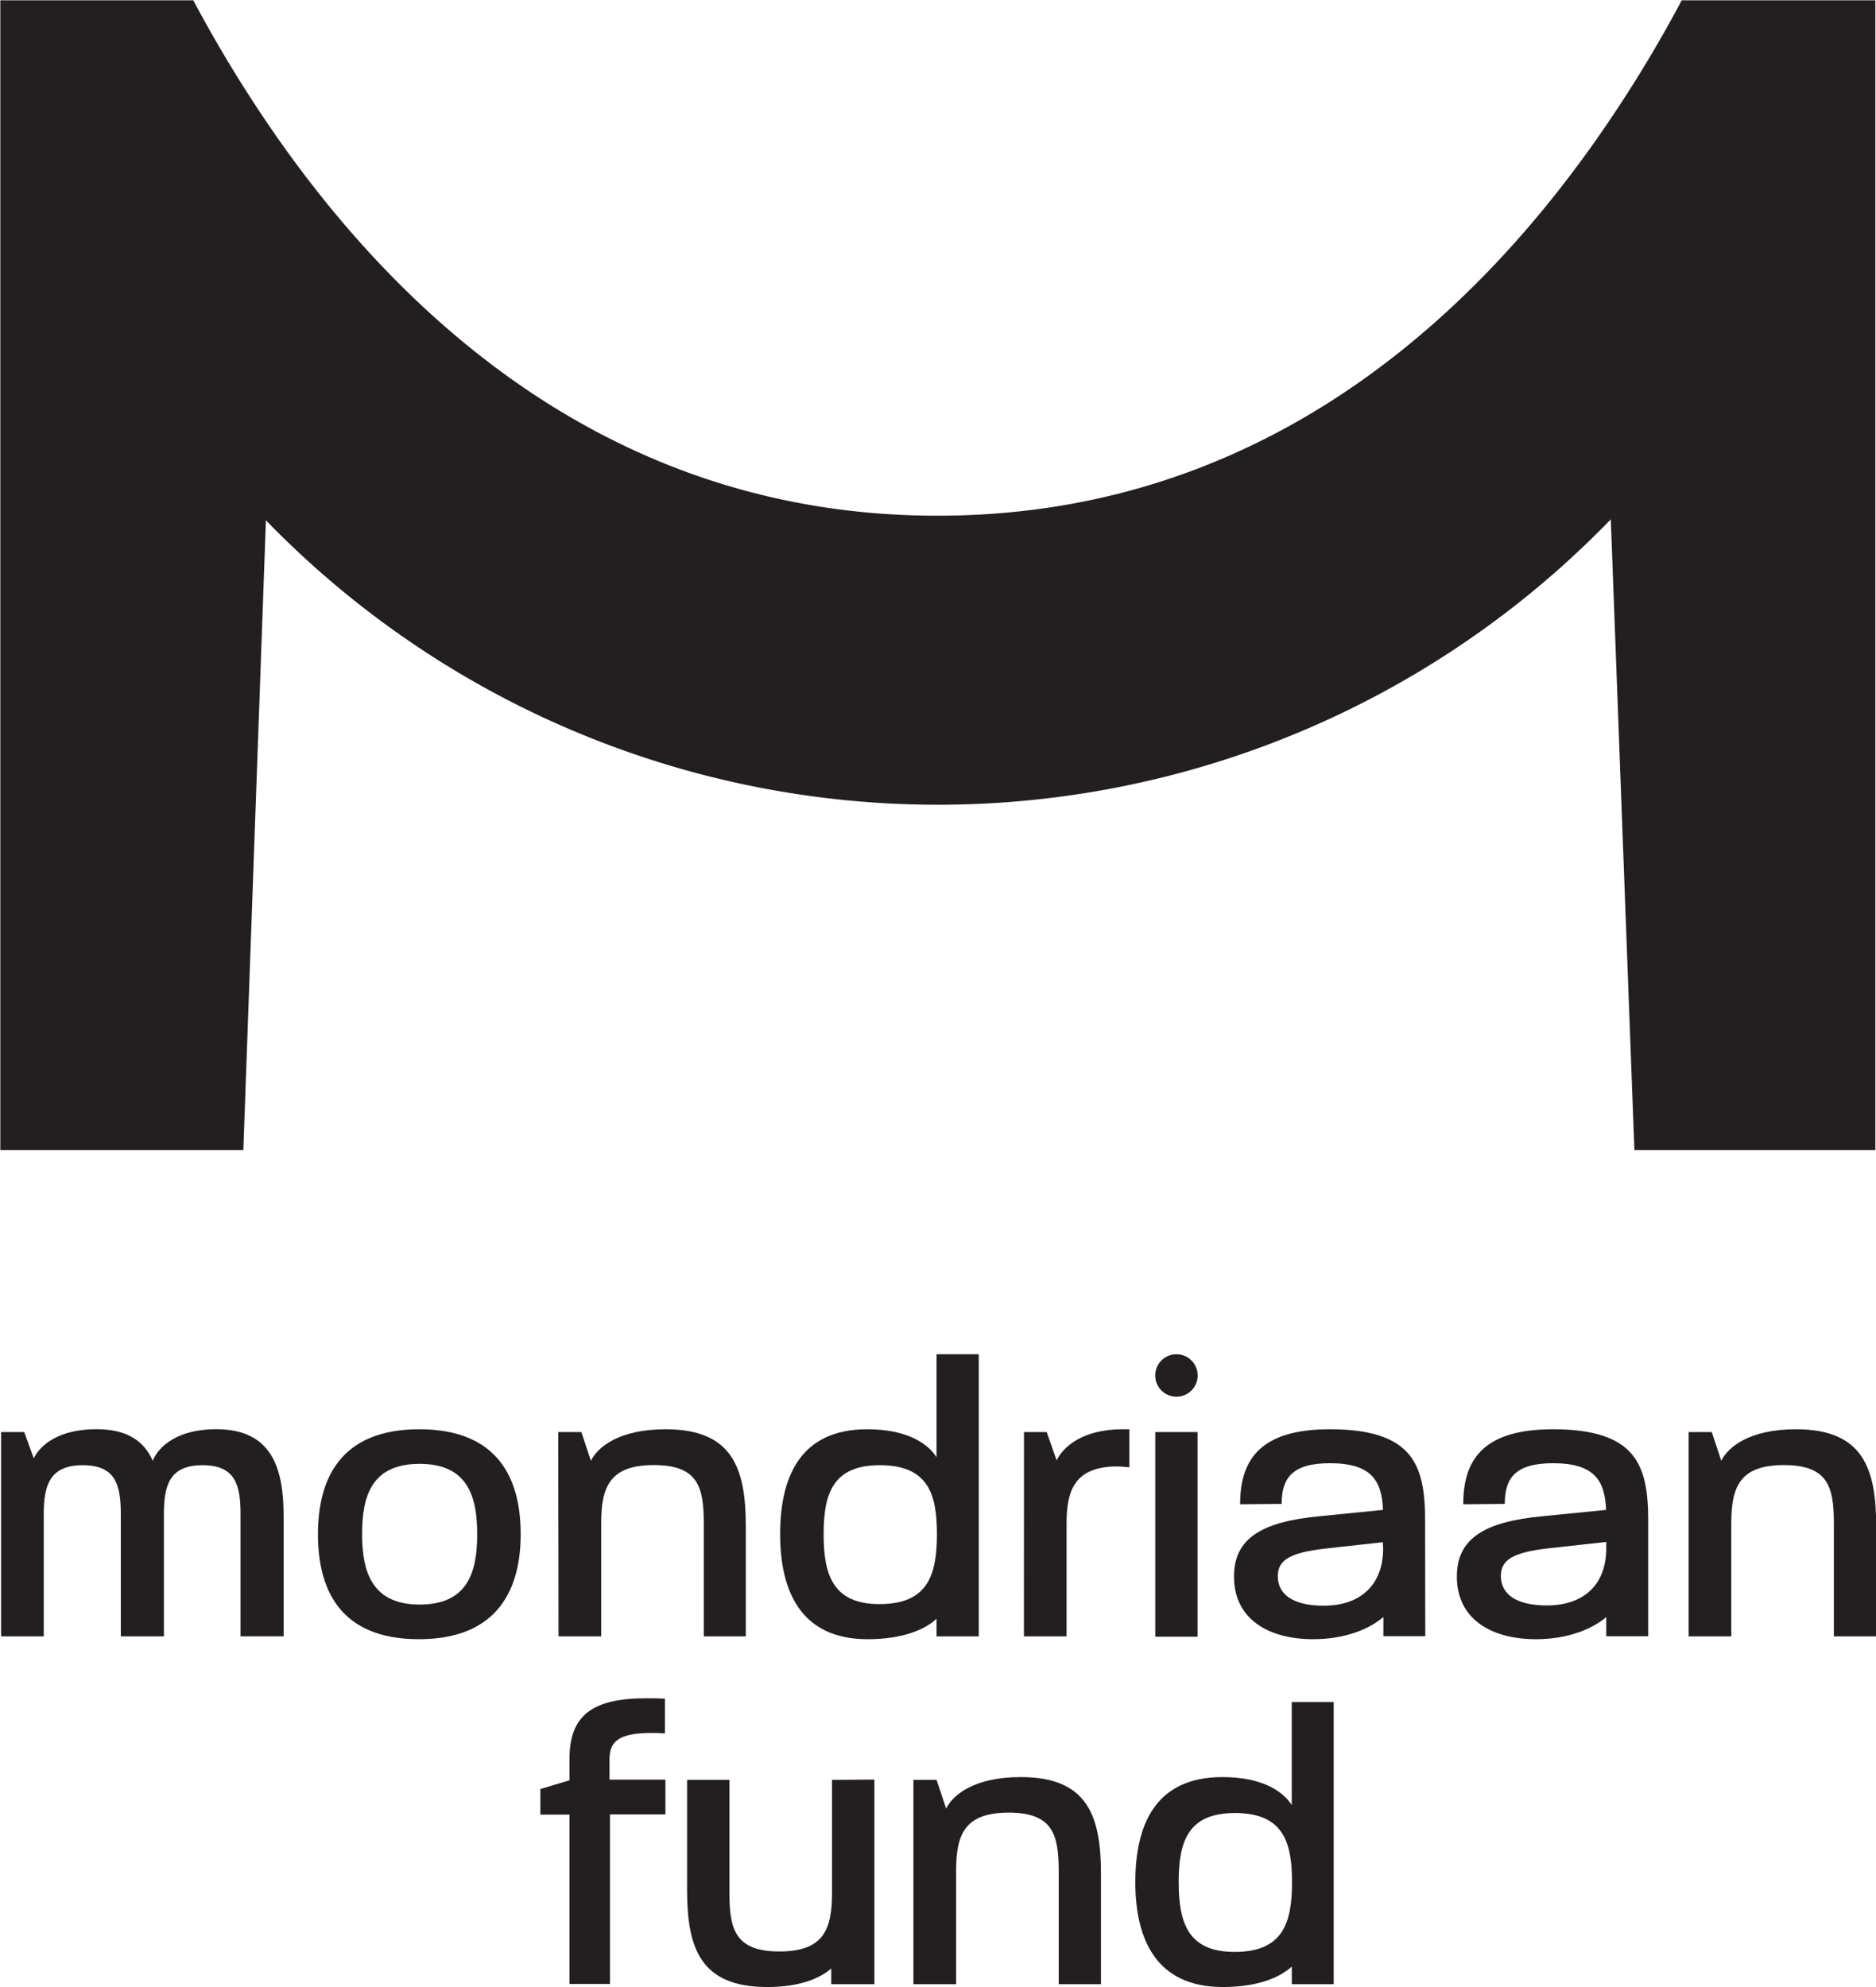 <svg id="LOGO" xmlns="http://www.w3.org/2000/svg" viewBox="0 0 293.35 310.72"><defs><style>.cls-1{fill:#231f20;}</style></defs><path class="cls-1" d="M281.55,53.8c-20.38,29-53.38,58.79-102.94,58.79h-.13C129,112.59,96,82.84,75.61,53.89A206.39,206.39,0,0,1,62.18,32H32v179.8h38l3.53-98.49a146.35,146.35,0,0,0,210.3-.15l3.69,98.64h37.68V32H294.92A206.26,206.26,0,0,1,281.55,53.8Z" transform="translate(-31.95 -31.95)"/><path class="cls-1" d="M32.12,255.89h3.62L37.23,260c1-2.06,3.87-4.56,9.8-4.56,4.75,0,7.43,1.81,8.8,4.93.94-2.25,3.87-4.93,9.92-4.93,8.74,0,10.55,6.12,10.55,13.61v18.78H69.56V268.68c0-4.49-.81-7.61-5.93-7.61s-6.05,3.06-6.05,7.61v19.16H50.84V268.68c0-4.49-.81-7.61-5.93-7.61s-6.12,3.06-6.12,7.61v19.16H32.12Z" transform="translate(-31.95 -31.95)"/><path class="cls-1" d="M81.67,271.86c0-8.42,3.31-16.41,15.85-16.41s15.85,8,15.85,16.41-3.43,16.42-15.91,16.42S81.67,280.35,81.67,271.86Zm24.9,0c0-5.92-1.5-11-9-11s-9,5-9,11,1.62,11,9,11S106.57,278,106.57,271.86Z" transform="translate(-31.95 -31.95)"/><path class="cls-1" d="M119.24,255.89h3.62l1.49,4.49c1.07-2.18,4.44-4.93,11.68-4.93,10.48,0,12.54,6.12,12.54,15.17v17.22H142V270.05c0-5.67-1-9-7.8-9s-8.24,3.3-8.24,9v17.79h-6.67Z" transform="translate(-31.95 -31.95)"/><path class="cls-1" d="M192.07,255.89h3.55l1.56,4.43c1-2.12,4.06-4.87,10.3-4.87h1.06v5.93c-.62,0-1.25-.12-1.81-.12-6.68,0-8,3.68-8,8.86v17.72h-6.67Z" transform="translate(-31.95 -31.95)"/><path class="cls-1" d="M296,255.89h3.62l1.49,4.49c1.06-2.18,4.43-4.93,11.67-4.93,10.49,0,12.55,6.12,12.55,15.17v17.22h-6.62V270.05c0-5.67-1-9-7.8-9s-8.24,3.3-8.24,9v17.79H296Z" transform="translate(-31.95 -31.95)"/><circle class="cls-1" cx="183.96" cy="215.09" r="3.32"/><path class="cls-1" d="M212.6,255.89h6.61v32H212.6Z" transform="translate(-31.95 -31.95)"/><path class="cls-1" d="M178.4,243.72v16.1c-1.37-2.12-4.56-4.37-10.86-4.37-10.61,0-13.6,7.68-13.6,16.41s3.12,16.42,13.66,16.42c5.56,0,9-1.52,10.8-3.2v2.76H185V243.72Zm-8.92,39.07c-7.24,0-8.74-4.5-8.74-10.93s1.5-10.79,8.8-10.79c7.61,0,8.92,4.62,8.92,10.79C178.46,278.42,176.9,282.79,169.48,282.79Z" transform="translate(-31.95 -31.95)"/><path class="cls-1" d="M254.79,269.68c0-8.61-1.87-14.23-14.92-14.23-11.23,0-14,5.12-14,11.73l6.49-.06c0-4,1.63-6.36,7.55-6.36,6.43,0,8.12,2.68,8.3,7.3l-10,1c-9.12.87-13.3,3.55-13.3,9.42,0,6.74,5.5,9.8,12.36,9.8,5.05,0,8.82-1.6,11-3.47v3h6.55Zm-6.56,4.43c0,5.56-3.43,8.93-9.29,8.93-4.69,0-7.18-1.69-7.18-4.62,0-2.5,1.87-3.68,7.43-4.31l9-1Z" transform="translate(-31.95 -31.95)"/><path class="cls-1" d="M274.76,255.45c-11.24,0-14,5.12-14,11.73l6.49-.06c0-4,1.62-6.36,7.55-6.36,6.43,0,8.11,2.68,8.3,7.3l-10.05,1c-9.11.87-13.29,3.55-13.29,9.42,0,6.74,5.49,9.8,12.36,9.8,5,0,8.8-1.59,11-3.46v3h6.56V269.68C289.67,261.07,287.8,255.45,274.76,255.45ZM273.82,283c-4.68,0-7.18-1.69-7.18-4.62,0-2.5,1.88-3.68,7.43-4.31l9.05-1v1C283.12,279.67,279.69,283,273.82,283Z" transform="translate(-31.95 -31.95)"/><path class="cls-1" d="M121,315.71h-4.55v-4l4.55-1.37V307c0-6.8,3.56-9.48,12-9.48.93,0,1.87,0,2.93.06V303c-1-.06-1.5-.06-2.12-.06-5.24,0-6.55,1.43-6.55,4.12v3.18H136v5.43h-8.67v26.52H121Z" transform="translate(-31.95 -31.95)"/><path class="cls-1" d="M174.78,310.28h3.62l1.5,4.49c1.06-2.18,4.43-4.93,11.67-4.93,10.48,0,12.54,6.12,12.54,15.17v17.22H197.5V324.45c0-5.68-1-9.05-7.81-9.05s-8.23,3.3-8.23,9.05v17.78h-6.68Z" transform="translate(-31.95 -31.95)"/><path class="cls-1" d="M233.94,298.11v16.1c-1.37-2.12-4.55-4.37-10.86-4.37-10.61,0-13.6,7.68-13.6,16.42s3.12,16.41,13.67,16.41c5.56,0,8.95-1.53,10.8-3.2v2.76h6.55V298.11ZM225,337.18c-7.24,0-8.74-4.5-8.74-10.92s1.5-10.8,8.8-10.8c7.61,0,8.92,4.62,8.92,10.8C234,332.81,232.44,337.18,225,337.18Z" transform="translate(-31.95 -31.95)"/><path class="cls-1" d="M162.05,310.28v17.78c0,5.75-1.44,9.05-8.24,9.05s-7.8-3.37-7.8-9.05V310.28h-6.62V327.5c0,9.05,2.06,15.17,12.54,15.17,5.07,0,8.23-1.35,10-2.9v2.46h6.75v-32Z" transform="translate(-31.95 -31.95)"/></svg>